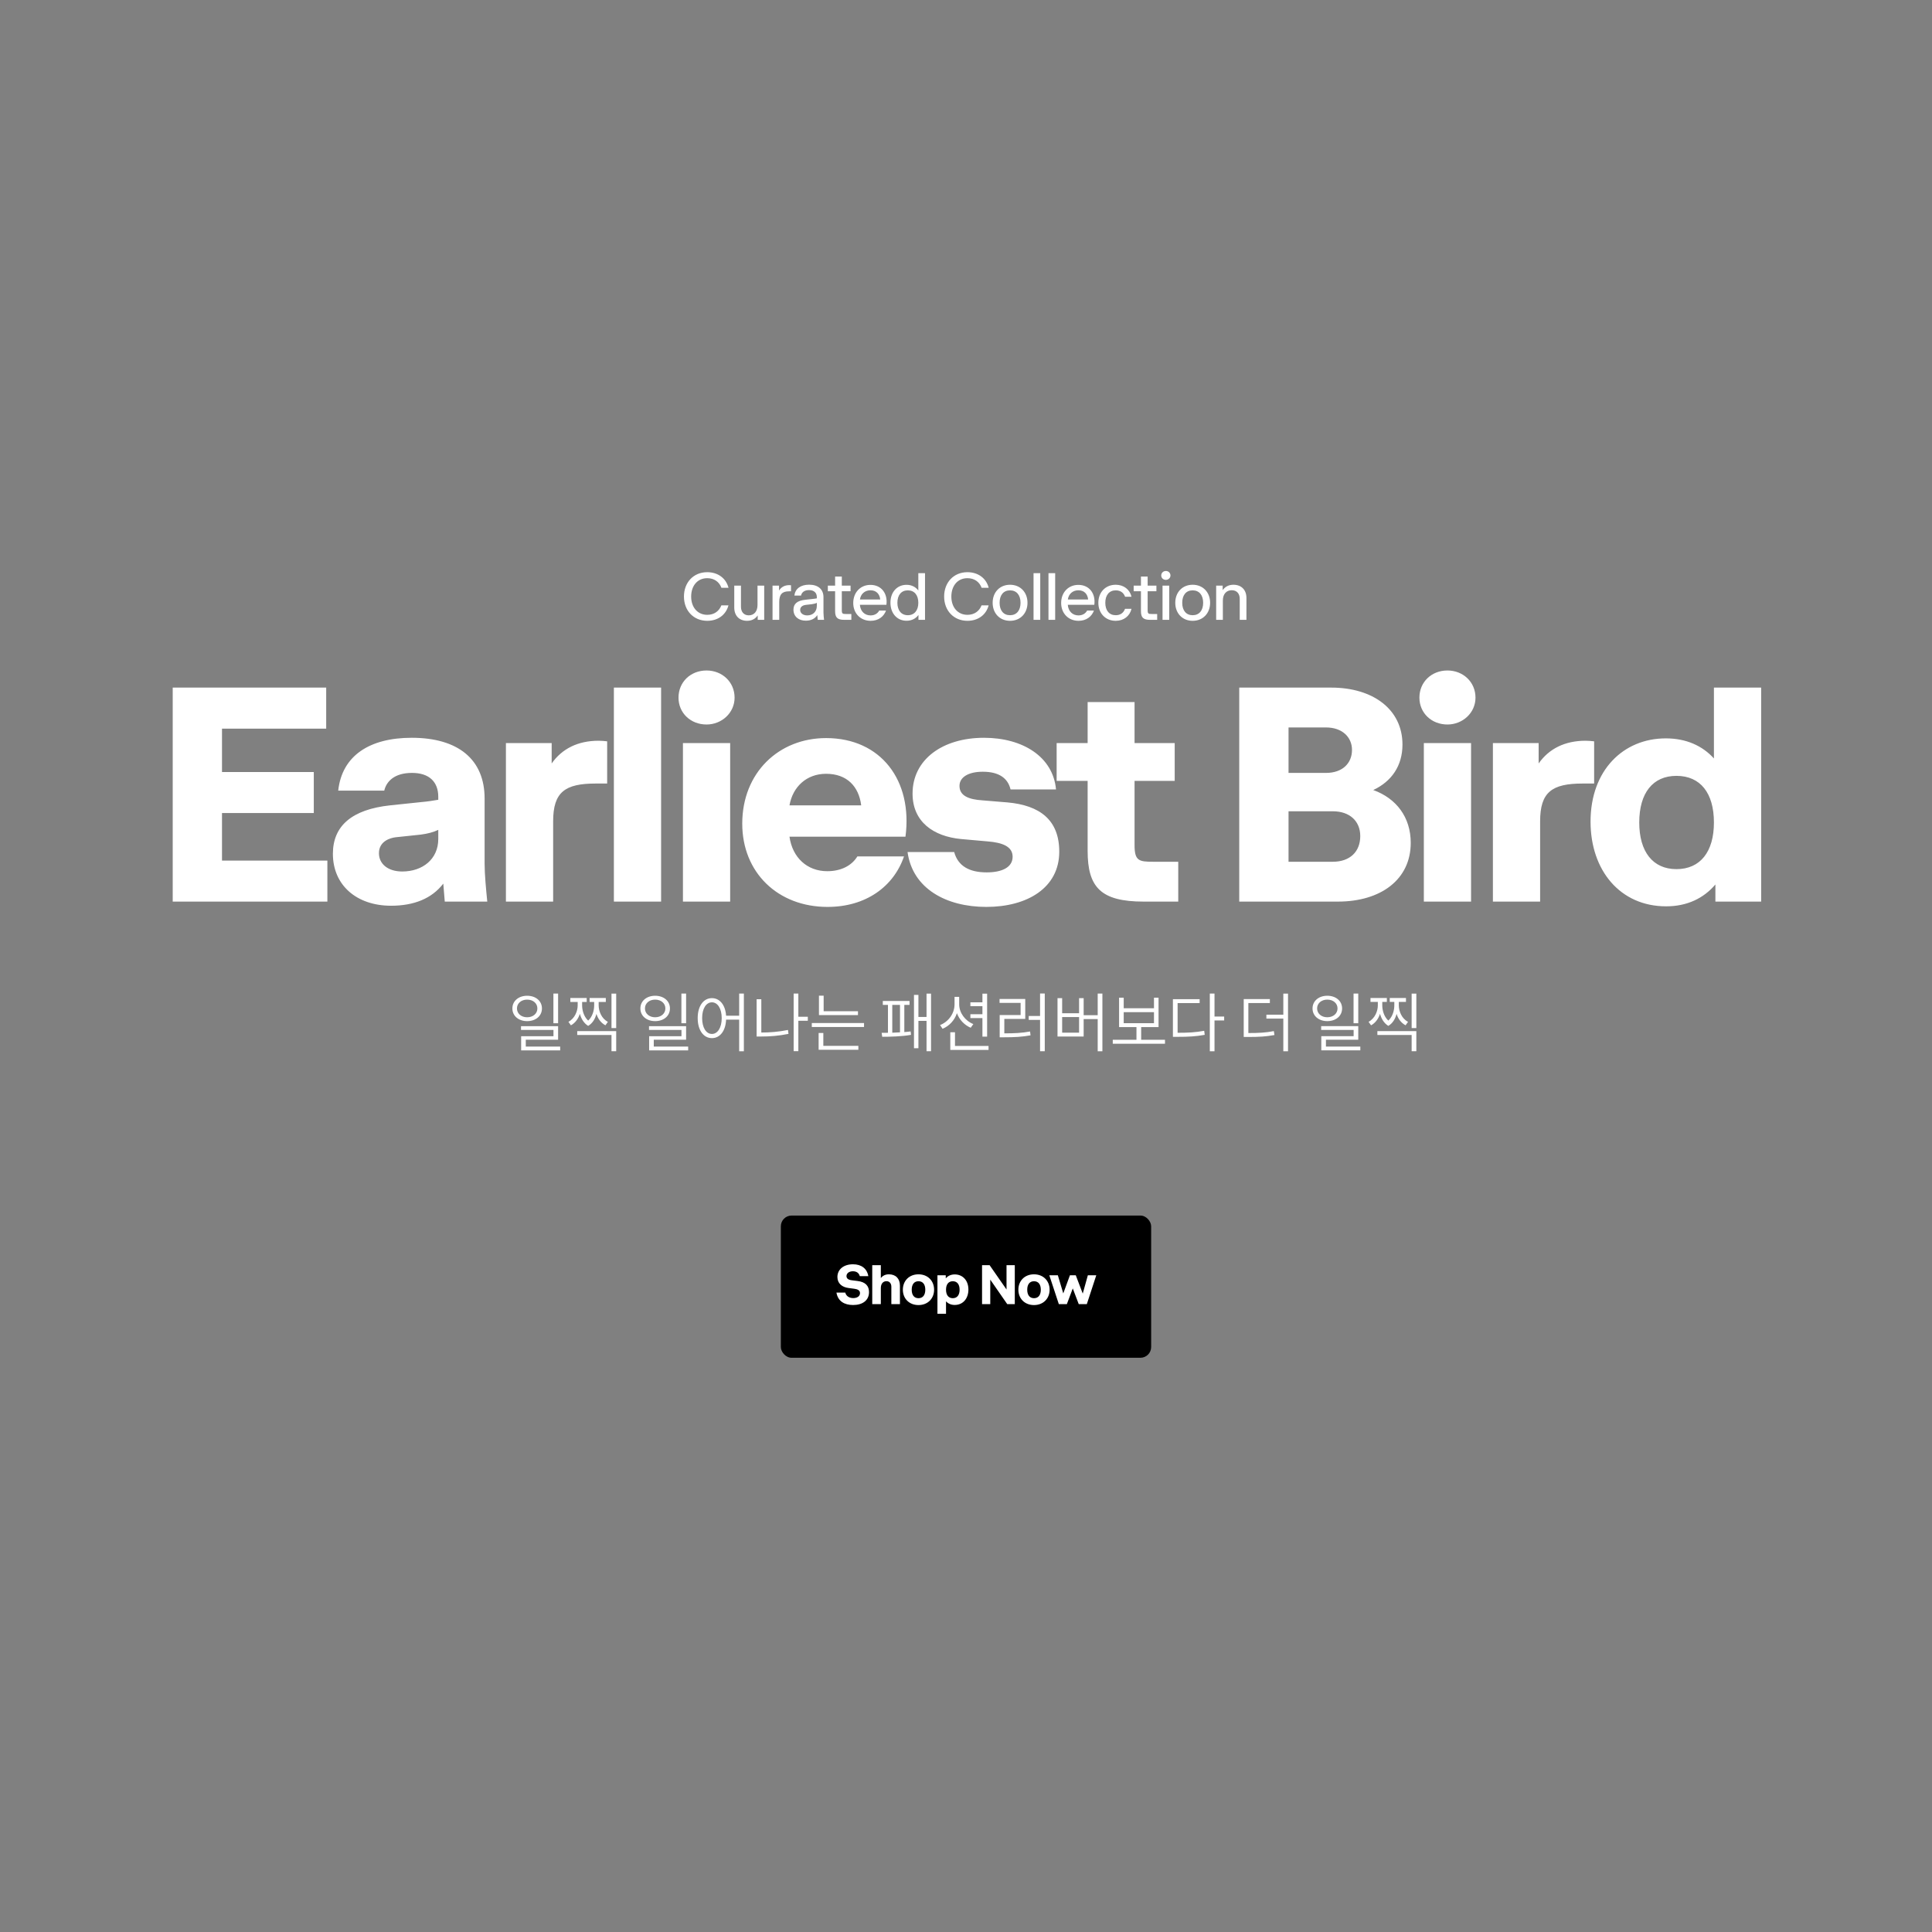 <svg width="720" height="720" viewBox="0 0 720 720" fill="none" xmlns="http://www.w3.org/2000/svg"><rect x="0" y="0" width="720" height="720" fill="#808080" stroke="none"/><path d="M263.576 231.36c-5.088 0-8.688-3.768-8.688-9.048 0-5.232 3.528-9.072 8.664-9.072 4.032 0 7.032 2.28 7.944 5.808h-2.64c-.816-2.208-2.712-3.576-5.28-3.576-3.792 0-6 3-6 6.84 0 4.032 2.4 6.816 6 6.816 2.544 0 4.416-1.344 5.256-3.528h2.64c-.912 3.504-3.888 5.76-7.896 5.76zm14.838 0c-2.904 0-4.776-1.896-4.776-4.944v-8.16h2.496v7.872c0 1.8.984 3.192 2.904 3.192s3.264-1.392 3.264-3.84v-7.224h2.496V231h-2.424v-1.656c-.888 1.32-2.256 2.016-3.96 2.016zm9.486-.36v-12.744h2.424v1.824c.816-1.296 2.088-2.016 3.816-2.016.24 0 .456.024.648.048v2.256h-.744c-2.52 0-3.648 1.104-3.648 3.984V231H287.9zm12.408.312c-2.76 0-4.608-1.608-4.608-4.104 0-2.184 1.392-3.384 4.44-3.696l2.4-.264c.912-.096 1.464-.168 1.872-.264v-.48c0-1.56-1.032-2.592-2.904-2.592-1.896 0-2.784.984-2.976 2.04h-2.472c.264-2.568 2.352-4.056 5.472-4.056 3.384 0 5.352 1.752 5.352 4.632v5.76c0 .792.12 1.896.216 2.712h-2.352l-.168-1.776c-.864 1.368-2.376 2.088-4.272 2.088zm-2.112-4.008c0 1.152 1.032 2.04 2.64 2.04 2.016 0 3.576-1.296 3.576-3.576v-1.104c-.48.24-1.104.408-1.872.504l-2.304.264c-.432.048-2.04.36-2.04 1.872zM314.655 231c-2.64 0-3.432-.936-3.432-3.24v-7.416h-2.712v-2.088h2.712v-3.384h2.496v3.384h3.264v2.088h-3.264v7.056c0 1.368.36 1.416 1.512 1.416h2.04V231h-2.616zm9.804.36c-3.768 0-6.48-2.76-6.48-6.648 0-3.96 2.712-6.744 6.408-6.744 4.08 0 6.504 3.216 5.952 7.416h-9.888c.192 2.424 1.776 3.96 3.984 3.96 1.512 0 2.64-.72 3.216-1.8h2.544c-.84 2.28-2.88 3.816-5.736 3.816zm-3.984-7.944h7.56c-.216-2.064-1.464-3.432-3.648-3.432-2.16 0-3.648 1.44-3.912 3.432zm17.366 7.92c-3.6 0-6-2.832-6-6.72 0-3.984 2.496-6.672 6-6.672 1.872 0 3.384.792 4.392 2.112V213.6h2.496V231h-2.448v-1.824c-1.008 1.368-2.544 2.16-4.44 2.16zm-3.408-6.696c0 2.856 1.464 4.632 3.888 4.632s3.912-1.776 3.912-4.632c0-2.88-1.488-4.632-3.912-4.632s-3.888 1.752-3.888 4.632zm26.108 6.72c-5.088 0-8.688-3.768-8.688-9.048 0-5.232 3.528-9.072 8.664-9.072 4.032 0 7.032 2.28 7.944 5.808h-2.64c-.816-2.208-2.712-3.576-5.28-3.576-3.792 0-6 3-6 6.84 0 4.032 2.4 6.816 6 6.816 2.544 0 4.416-1.344 5.256-3.528h2.64c-.912 3.504-3.888 5.76-7.896 5.76zm15.87 0c-3.84 0-6.48-2.808-6.48-6.72s2.64-6.72 6.48-6.72c3.84 0 6.504 2.808 6.504 6.72s-2.664 6.72-6.504 6.72zm-3.888-6.72c0 2.88 1.464 4.632 3.888 4.632s3.912-1.752 3.912-4.632-1.488-4.632-3.912-4.632-3.888 1.752-3.888 4.632zm12.648 6.36v-17.4h2.496V231h-2.496zm5.564 0v-17.4h2.496V231h-2.496zm11.204.36c-3.768 0-6.48-2.76-6.48-6.648 0-3.96 2.712-6.744 6.408-6.744 4.08 0 6.504 3.216 5.952 7.416h-9.888c.192 2.424 1.776 3.96 3.984 3.96 1.512 0 2.64-.72 3.216-1.8h2.544c-.84 2.28-2.88 3.816-5.736 3.816zm-3.984-7.944h7.56c-.216-2.064-1.464-3.432-3.648-3.432-2.16 0-3.648 1.44-3.912 3.432zm17.845 7.944c-3.84 0-6.48-2.808-6.48-6.72s2.64-6.72 6.48-6.72c3 0 5.232 1.776 5.88 4.464h-2.4c-.528-1.464-1.68-2.376-3.48-2.376-2.424 0-3.888 1.776-3.888 4.632 0 2.88 1.464 4.632 3.888 4.632 1.8 0 2.928-.936 3.456-2.376h2.424c-.648 2.688-2.88 4.464-5.88 4.464zm12.831-.36c-2.64 0-3.432-.936-3.432-3.24v-7.416h-2.712v-2.088h2.712v-3.384h2.496v3.384h3.264v2.088h-3.264v7.056c0 1.368.36 1.416 1.512 1.416h2.04V231h-2.616zm4.13-16.536c0-.96.744-1.68 1.728-1.68.96 0 1.704.72 1.704 1.68 0 .936-.792 1.632-1.704 1.632-.984 0-1.728-.696-1.728-1.632zm.48 16.536v-12.744h2.496V231h-2.496zm11.228.36c-3.84 0-6.48-2.808-6.48-6.72s2.64-6.72 6.48-6.72c3.84 0 6.504 2.808 6.504 6.72s-2.664 6.72-6.504 6.72zm-3.888-6.72c0 2.88 1.464 4.632 3.888 4.632s3.912-1.752 3.912-4.632-1.488-4.632-3.912-4.632-3.888 1.752-3.888 4.632zm12.647 6.36v-12.744h2.424v1.68c.912-1.32 2.304-2.016 4.008-2.016 2.928 0 4.848 1.872 4.848 4.92V231h-2.496v-7.848c0-1.824-1.008-3.192-2.976-3.192-1.944 0-3.312 1.368-3.312 3.84v7.2h-2.496zM64.363 336v-79.75h57.2v15.29h-38.83v16.17h34.21V303h-34.21v17.71h39.27V336h-57.64zm81.367 1.54c-12.76 0-21.67-7.59-21.67-19.36 0-10.45 7.15-16.5 21.23-18.04l11.55-1.21c2.53-.22 4.62-.55 6.49-.88v-1.1c0-5.61-3.41-8.91-9.79-8.91-6.71 0-9.57 3.3-10.34 6.6h-17.16c1.43-13.09 11.77-19.69 27.39-19.69 17.27 0 27.17 8.03 27.17 22.66v24.31c0 3.96.55 9.68.99 14.08h-15.84l-.55-6.71c-4.29 5.61-11 8.25-19.47 8.25zm-4.51-19.58c0 3.96 3.3 6.82 8.69 6.82 7.59 0 13.42-4.62 13.42-12.1v-3.41c-1.87.88-3.96 1.43-6.49 1.76l-9.35.99c-1.98.22-6.27 1.43-6.27 5.94zM188.541 336v-59.07h17.05v7.59c3.85-5.5 9.79-8.47 17.49-8.47 1.1 0 2.2.11 3.19.22V292h-4.29c-11.44 0-15.84 3.19-15.84 14.08V336h-17.6zm40.235 0v-79.75h17.6V336h-17.6zm24.084-76.01c0-5.83 4.51-10.12 10.45-10.12 5.83 0 10.45 4.29 10.45 10.12 0 5.72-4.84 10.01-10.45 10.01-5.94 0-10.45-4.29-10.45-10.01zm1.65 76.01v-59.07h17.6V336h-17.6zm53.894 1.98c-18.59 0-31.79-12.87-31.79-31.02 0-19.03 13.64-31.9 31.24-31.9 20.46 0 32.34 15.84 29.59 36.74h-43.23c1.1 7.81 6.6 12.87 14.08 12.87 5.17 0 9.13-2.09 11.22-5.5h17.38c-3.85 11.22-14.19 18.81-28.49 18.81zm-14.19-37.84h26.73c-.88-7.04-5.28-11.77-13.09-11.77-7.26 0-12.43 4.84-13.64 11.77zm73.37 37.84c-14.96 0-27.5-6.82-29.37-20.46h17.38c1.43 5.28 5.72 7.59 12.1 7.59 5.72 0 9.68-1.87 9.68-5.83 0-3.85-3.85-5.28-9.35-5.72l-9.9-.88c-10.23-.99-18.04-6.38-18.04-16.94 0-12.65 11.11-20.79 26.62-20.79 14.41 0 25.74 7.04 26.84 19.25h-16.94c-.99-4.18-4.29-6.6-10.34-6.6-5.28 0-8.69 1.98-8.69 5.28 0 3.74 3.52 5.06 8.58 5.39l9.35.77c11.99 1.1 19.25 6.49 19.25 18.37 0 13.42-11.88 20.57-27.17 20.57zm58.644-1.98c-16.06 0-20.9-5.39-20.9-18.92v-26.07h-11.55v-14.08h11.55v-15.29h17.49v15.29h14.96v14.08h-14.96v23.98c0 5.83 1.65 6.16 6.93 6.16h9.35V336h-12.87zm35.601 0v-79.75h34.32c15.4 0 26.51 8.03 26.51 21.23 0 7.92-4.07 13.75-10.89 16.94 8.58 3.08 13.97 10.12 13.97 19.69 0 13.64-11.11 21.89-27.17 21.89h-36.74zm18.37-47.96h13.97c6.05 0 9.68-3.52 9.68-8.58 0-4.73-3.63-8.36-9.68-8.36h-13.97v16.94zm0 33.11h16.5c6.38 0 10.23-3.74 10.23-9.57 0-5.5-3.85-9.24-10.23-9.24h-16.5v18.81zm48.774-61.16c0-5.83 4.51-10.12 10.45-10.12 5.83 0 10.45 4.29 10.45 10.12 0 5.72-4.84 10.01-10.45 10.01-5.94 0-10.45-4.29-10.45-10.01zm1.65 76.01v-59.07h17.6V336h-17.6zm25.734 0v-59.07h17.05v7.59c3.85-5.5 9.79-8.47 17.49-8.47 1.1 0 2.2.11 3.19.22V292h-4.29c-11.44 0-15.84 3.19-15.84 14.08V336h-17.6zm64.551 1.76c-17.16 0-28.16-13.42-28.16-31.57 0-19.14 12.21-31.02 28.05-31.02 7.59 0 13.64 2.75 17.93 7.48v-26.4h17.6V336h-17.05v-6.38c-4.4 5.17-10.56 8.14-18.37 8.14zm-10.01-31.24c0 10.89 5.06 17.38 13.86 17.38 8.91 0 13.97-6.49 13.97-17.38 0-11-5.06-17.38-13.97-17.38-8.8 0-13.86 6.38-13.86 17.38zM207.991 370.272v11.064h-1.752v-11.064h1.752zm-6.024 5.544c0 2.808-2.304 4.728-5.52 4.728-3.168 0-5.496-1.92-5.496-4.728 0-2.784 2.328-4.728 5.496-4.728 3.216 0 5.52 1.944 5.52 4.728zm-9.312 0c0 1.92 1.608 3.288 3.792 3.288 2.208 0 3.816-1.368 3.816-3.288 0-1.92-1.608-3.288-3.816-3.288-2.184 0-3.792 1.368-3.792 3.288zm3.288 14.208h12.816v1.416h-14.544v-5.28h12.048v-2.328h-12.096v-1.416h13.824v5.064h-12.048v2.544zm31.942-19.728h1.752v12.84h-1.752v-12.84zm-1.344 10.512l-.912 1.296c-1.728-.912-2.808-2.52-3.36-4.248-.456 1.752-1.368 3.456-3.072 4.464-1.68-1.032-2.616-2.76-3.096-4.488-.552 1.704-1.632 3.36-3.336 4.272l-.936-1.296c2.448-1.296 3.456-4.128 3.456-6.096v-1.32h-2.736v-1.464h6.096v1.464h-1.704v1.32c0 1.536.504 4.032 2.256 5.64 1.704-1.56 2.232-3.984 2.232-5.64v-1.32h-1.704v-1.464h6.048v1.464h-2.664v1.32c0 2.04 1.008 4.848 3.432 6.096zm-11.424 4.896v-1.44h14.52v7.488h-1.752v-6.048h-12.768zm40.574-15.432v11.064h-1.752v-11.064h1.752zm-6.024 5.544c0 2.808-2.304 4.728-5.52 4.728-3.168 0-5.496-1.92-5.496-4.728 0-2.784 2.328-4.728 5.496-4.728 3.216 0 5.52 1.944 5.52 4.728zm-9.312 0c0 1.92 1.608 3.288 3.792 3.288 2.208 0 3.816-1.368 3.816-3.288 0-1.92-1.608-3.288-3.816-3.288-2.184 0-3.792 1.368-3.792 3.288zm3.288 14.208h12.816v1.416h-14.544v-5.28h12.048v-2.328h-12.096v-1.416h13.824v5.064h-12.048v2.544zm31.822-19.752h1.752v21.504h-1.752v-11.784h-4.872c-.168 4.224-2.304 6.888-5.28 6.888-3.12 0-5.304-2.928-5.304-7.464 0-4.536 2.184-7.44 5.304-7.44 2.904 0 5.016 2.52 5.28 6.552h4.872v-8.256zm-10.152 15.048c2.136 0 3.648-2.352 3.648-5.904 0-3.528-1.512-5.88-3.648-5.88-2.16 0-3.648 2.352-3.648 5.88 0 3.552 1.488 5.904 3.648 5.904zm35.734-6.408v1.488h-3.528v11.328h-1.752v-21.456h1.752v8.64h3.528zm-17.328-6.528v12.408c3.144 0 6.384-.24 9.936-.96l.192 1.464c-3.648.744-6.936.984-10.2.984h-1.68v-13.896h1.752zm36.022 4.464v1.44h-14.544v-7.224h1.752v5.784h12.792zm-17.208 4.416h19.464v1.464h-19.464v-1.464zm4.296 3.696v4.8h13.056v1.464h-14.808v-6.264h1.752zm38.462-14.664h1.68v21.456h-1.68v-11.304h-3.024v10.2h-1.656v-19.872h1.656v8.208h3.024v-8.688zm-8.28 4.2v10.128c.84-.048 1.608-.144 2.352-.24l.144 1.272c-3.408.624-7.896.72-10.728.72l-.216-1.464c.696 0 1.488 0 2.352-.024v-10.392h-1.92v-1.464h9.96v1.464h-1.944zm-4.488 0v10.368c.936-.048 1.92-.072 2.88-.144v-10.224h-2.88zm33.598 11.832v-6.912h-4.488v-1.44h4.488v-3h-4.488v-1.44h4.488v-3.216h1.752v16.008h-1.752zm-3.384-4.68l-.984 1.368c-2.352-1.008-4.224-2.976-5.136-5.424-.888 2.664-2.856 4.776-5.352 5.808l-.936-1.392c3.144-1.224 5.4-4.32 5.4-7.728v-2.784h1.728v2.784c0 3.168 2.208 6.144 5.28 7.368zm-6.84 8.16h12.504v1.464h-14.256v-6.576h1.752v5.112zm31.702-19.56h1.752v21.504h-1.752v-11.664h-4.224v-1.464h4.224v-8.376zm-13.32 9.48v5.376c3.792 0 6.432-.12 9.6-.696l.168 1.44c-3.264.576-5.952.72-9.888.72h-1.608v-8.28h7.8v-4.536h-7.848v-1.464h9.576v7.44h-7.8zm34.798-9.456h1.752v21.504h-1.752v-12h-5.232v6.504h-9.744v-14.304h1.728v5.64h6.312v-5.64h1.704v6.36h5.232v-8.064zm-6.936 14.568v-5.808h-6.312v5.808h6.312zm23.134 2.664h8.88v1.464h-19.464v-1.464h8.832v-4.728h-6.48v-10.968h1.728v3.936h11.28v-3.936h1.704v10.968h-6.48v4.728zm-6.504-10.296v4.104h11.28v-4.104h-11.28zm37.438 1.632v1.464h-3.6v11.472h-1.752v-21.504h1.752v8.568h3.6zm-17.352-5.016v11.064c3.984 0 6.72-.144 9.912-.744l.192 1.512c-3.312.6-6.096.744-10.2.744h-1.656v-14.04h9.96v1.464h-8.208zm39.398-3.528h1.752v21.48h-1.752v-12.168h-6.312v-1.464h6.312v-7.848zm-13.032 3.504v11.184c3.96 0 6.528-.144 9.504-.72l.216 1.464c-3.144.576-5.736.72-9.84.72h-1.608v-14.112h9.744v1.464h-8.016zm40.958-3.528v11.064h-1.752v-11.064h1.752zm-6.024 5.544c0 2.808-2.304 4.728-5.52 4.728-3.168 0-5.496-1.92-5.496-4.728 0-2.784 2.328-4.728 5.496-4.728 3.216 0 5.52 1.944 5.52 4.728zm-9.312 0c0 1.92 1.608 3.288 3.792 3.288 2.208 0 3.816-1.368 3.816-3.288 0-1.92-1.608-3.288-3.816-3.288-2.184 0-3.792 1.368-3.792 3.288zm3.288 14.208h12.816v1.416h-14.544v-5.28h12.048v-2.328h-12.096v-1.416h13.824v5.064h-12.048v2.544zm31.942-19.728h1.752v12.84h-1.752v-12.84zm-1.344 10.512l-.912 1.296c-1.728-.912-2.808-2.52-3.36-4.248-.456 1.752-1.368 3.456-3.072 4.464-1.68-1.032-2.616-2.76-3.096-4.488-.552 1.704-1.632 3.36-3.336 4.272l-.936-1.296c2.448-1.296 3.456-4.128 3.456-6.096v-1.32h-2.736v-1.464h6.096v1.464h-1.704v1.32c0 1.536.504 4.032 2.256 5.64 1.704-1.56 2.232-3.984 2.232-5.64v-1.32h-1.704v-1.464h6.048v1.464h-2.664v1.32c0 2.04 1.008 4.848 3.432 6.096zm-11.424 4.896v-1.44h14.52v7.488h-1.752v-6.048h-12.768z" fill="#fff"/><rect x="291" y="453" width="138" height="53" rx="4" fill="#000"/><path d="M317.917 486.34c-3.24 0-5.66-1.42-6.2-4.64h3.28c.42 1.56 1.78 2.06 3 2.06 1.32 0 2.5-.6 2.5-1.86 0-1.1-1.04-1.48-2.16-1.62l-2.12-.28c-2.38-.3-4.14-1.68-4.14-4.1 0-2.84 2.34-4.74 5.8-4.74 3.14 0 5.24 1.6 5.72 4.42h-3.18c-.28-1.1-1.14-1.82-2.56-1.82-1.46 0-2.4.78-2.4 1.82 0 1.22 1.36 1.46 2 1.54l2.08.26c3.1.36 4.32 1.94 4.32 4.14 0 3.06-2.36 4.82-5.94 4.82zm7.142-.34v-14.5h3.2v4.8c.72-.92 1.74-1.4 3-1.4 2.52 0 4.12 1.56 4.12 4.22V486h-3.2v-6.46c0-1.2-.64-2.08-1.82-2.08-1.22 0-2.1.9-2.1 2.58V486h-3.2zm17.231.36c-3.46 0-5.82-2.42-5.82-5.72 0-3.32 2.36-5.74 5.82-5.74 3.46 0 5.82 2.42 5.82 5.74 0 3.3-2.36 5.72-5.82 5.72zm-2.52-5.72c0 2 .92 3.16 2.52 3.16 1.62 0 2.54-1.16 2.54-3.16s-.92-3.16-2.54-3.16c-1.6 0-2.52 1.16-2.52 3.16zm16.027 5.68c-1.36 0-2.46-.5-3.24-1.36v4.64h-3.2v-14.34h3.1v1.16c.78-.94 1.92-1.48 3.36-1.48 2.88 0 5.08 2.16 5.08 5.64 0 3.3-1.98 5.74-5.1 5.74zm-3.24-5.68c0 1.98.92 3.16 2.52 3.16 1.62 0 2.54-1.18 2.54-3.16 0-2-.92-3.16-2.54-3.16-1.6 0-2.52 1.16-2.52 3.16zm13.426 5.36v-14.5h2.82l6.3 9.06v-9.06h3.08V486h-2.82l-6.32-9.12V486h-3.06zm19.357.36c-3.46 0-5.82-2.42-5.82-5.72 0-3.32 2.36-5.74 5.82-5.74 3.46 0 5.82 2.42 5.82 5.74 0 3.3-2.36 5.72-5.82 5.72zm-2.52-5.72c0 2 .92 3.16 2.52 3.16 1.62 0 2.54-1.16 2.54-3.16s-.92-3.16-2.54-3.16c-1.6 0-2.52 1.16-2.52 3.16zm11.772 5.36l-3.54-10.74h3.18l2.02 6.76 2.48-6.76h2.18l2.6 6.82 1.9-6.82h3.14l-3.52 10.74h-3.02l-2.22-5.84-2.2 5.84h-3z" fill="#fff"/></svg>